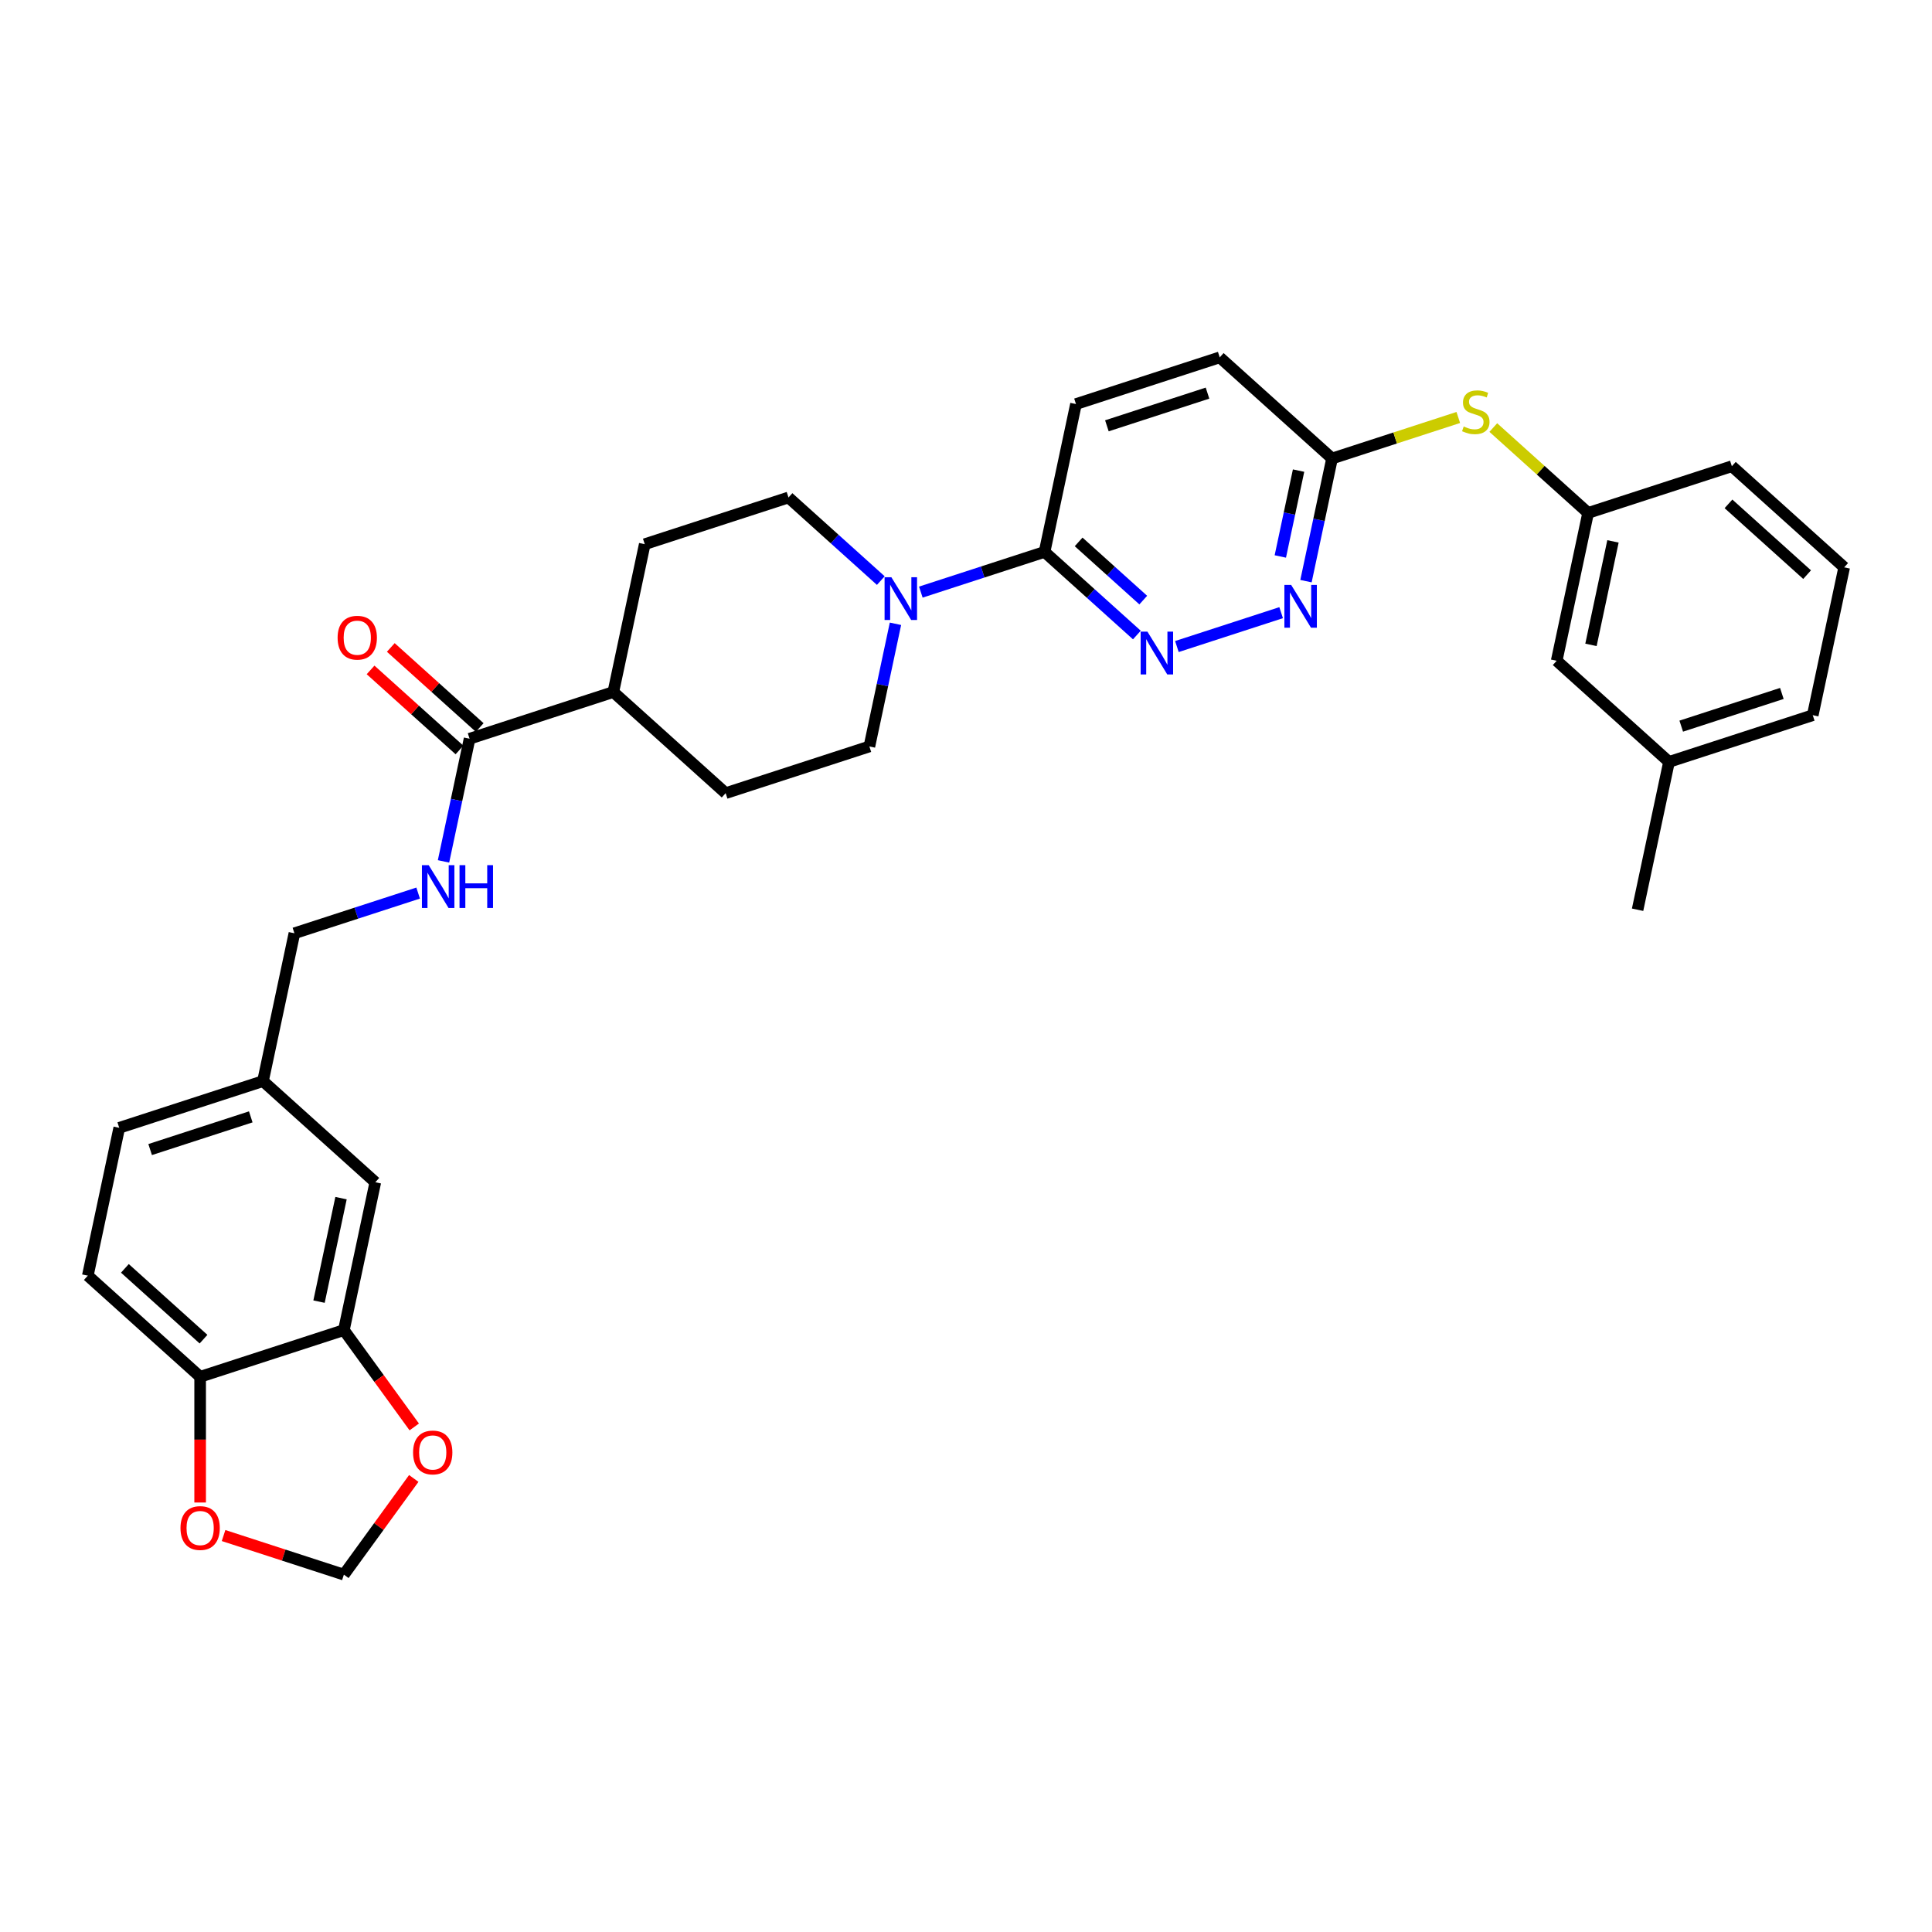 <?xml version='1.0' encoding='iso-8859-1'?>
<svg version='1.1' baseProfile='full'
              xmlns='http://www.w3.org/2000/svg'
                      xmlns:rdkit='http://www.rdkit.org/xml'
                      xmlns:xlink='http://www.w3.org/1999/xlink'
                  xml:space='preserve'
width='1000px' height='1000px' viewBox='0 0 1000 1000'>
<!-- END OF HEADER -->
<rect style='opacity:1.0;fill:#FFFFFF;stroke:none' width='1000' height='1000' x='0' y='0'> </rect>
<path class='bond-1' d='M 476.619,306.475 L 508.641,296.07' style='fill:none;fill-rule:evenodd;stroke:#0000FF;stroke-width:6px;stroke-linecap:butt;stroke-linejoin:miter;stroke-opacity:1' />
<path class='bond-1' d='M 508.641,296.07 L 540.663,285.665' style='fill:none;fill-rule:evenodd;stroke:#000000;stroke-width:6px;stroke-linecap:butt;stroke-linejoin:miter;stroke-opacity:1' />
<path class='bond-13' d='M 455.903,300.514 L 432.013,279.004' style='fill:none;fill-rule:evenodd;stroke:#0000FF;stroke-width:6px;stroke-linecap:butt;stroke-linejoin:miter;stroke-opacity:1' />
<path class='bond-13' d='M 432.013,279.004 L 408.124,257.493' style='fill:none;fill-rule:evenodd;stroke:#000000;stroke-width:6px;stroke-linecap:butt;stroke-linejoin:miter;stroke-opacity:1' />
<path class='bond-14' d='M 463.49,322.873 L 456.743,354.618' style='fill:none;fill-rule:evenodd;stroke:#0000FF;stroke-width:6px;stroke-linecap:butt;stroke-linejoin:miter;stroke-opacity:1' />
<path class='bond-14' d='M 456.743,354.618 L 449.996,386.362' style='fill:none;fill-rule:evenodd;stroke:#000000;stroke-width:6px;stroke-linecap:butt;stroke-linejoin:miter;stroke-opacity:1' />
<path class='bond-0' d='M 588.442,328.686 L 564.552,307.176' style='fill:none;fill-rule:evenodd;stroke:#0000FF;stroke-width:6px;stroke-linecap:butt;stroke-linejoin:miter;stroke-opacity:1' />
<path class='bond-0' d='M 564.552,307.176 L 540.663,285.665' style='fill:none;fill-rule:evenodd;stroke:#000000;stroke-width:6px;stroke-linecap:butt;stroke-linejoin:miter;stroke-opacity:1' />
<path class='bond-0' d='M 591.745,310.606 L 575.022,295.548' style='fill:none;fill-rule:evenodd;stroke:#0000FF;stroke-width:6px;stroke-linecap:butt;stroke-linejoin:miter;stroke-opacity:1' />
<path class='bond-0' d='M 575.022,295.548 L 558.299,280.491' style='fill:none;fill-rule:evenodd;stroke:#000000;stroke-width:6px;stroke-linecap:butt;stroke-linejoin:miter;stroke-opacity:1' />
<path class='bond-2' d='M 609.158,334.647 L 663.116,317.114' style='fill:none;fill-rule:evenodd;stroke:#0000FF;stroke-width:6px;stroke-linecap:butt;stroke-linejoin:miter;stroke-opacity:1' />
<path class='bond-17' d='M 540.663,285.665 L 556.928,209.144' style='fill:none;fill-rule:evenodd;stroke:#000000;stroke-width:6px;stroke-linecap:butt;stroke-linejoin:miter;stroke-opacity:1' />
<path class='bond-33' d='M 675.972,300.804 L 682.72,269.06' style='fill:none;fill-rule:evenodd;stroke:#0000FF;stroke-width:6px;stroke-linecap:butt;stroke-linejoin:miter;stroke-opacity:1' />
<path class='bond-33' d='M 682.72,269.06 L 689.467,237.316' style='fill:none;fill-rule:evenodd;stroke:#000000;stroke-width:6px;stroke-linecap:butt;stroke-linejoin:miter;stroke-opacity:1' />
<path class='bond-33' d='M 662.692,288.028 L 667.415,265.807' style='fill:none;fill-rule:evenodd;stroke:#0000FF;stroke-width:6px;stroke-linecap:butt;stroke-linejoin:miter;stroke-opacity:1' />
<path class='bond-33' d='M 667.415,265.807 L 672.139,243.586' style='fill:none;fill-rule:evenodd;stroke:#000000;stroke-width:6px;stroke-linecap:butt;stroke-linejoin:miter;stroke-opacity:1' />
<path class='bond-3' d='M 243.054,382.364 L 317.456,358.19' style='fill:none;fill-rule:evenodd;stroke:#000000;stroke-width:6px;stroke-linecap:butt;stroke-linejoin:miter;stroke-opacity:1' />
<path class='bond-5' d='M 243.054,382.364 L 236.307,414.108' style='fill:none;fill-rule:evenodd;stroke:#000000;stroke-width:6px;stroke-linecap:butt;stroke-linejoin:miter;stroke-opacity:1' />
<path class='bond-5' d='M 236.307,414.108 L 229.559,445.853' style='fill:none;fill-rule:evenodd;stroke:#0000FF;stroke-width:6px;stroke-linecap:butt;stroke-linejoin:miter;stroke-opacity:1' />
<path class='bond-16' d='M 248.289,376.551 L 225.283,355.836' style='fill:none;fill-rule:evenodd;stroke:#000000;stroke-width:6px;stroke-linecap:butt;stroke-linejoin:miter;stroke-opacity:1' />
<path class='bond-16' d='M 225.283,355.836 L 202.278,335.122' style='fill:none;fill-rule:evenodd;stroke:#FF0000;stroke-width:6px;stroke-linecap:butt;stroke-linejoin:miter;stroke-opacity:1' />
<path class='bond-16' d='M 237.82,388.178 L 214.814,367.464' style='fill:none;fill-rule:evenodd;stroke:#000000;stroke-width:6px;stroke-linecap:butt;stroke-linejoin:miter;stroke-opacity:1' />
<path class='bond-16' d='M 214.814,367.464 L 191.808,346.749' style='fill:none;fill-rule:evenodd;stroke:#FF0000;stroke-width:6px;stroke-linecap:butt;stroke-linejoin:miter;stroke-opacity:1' />
<path class='bond-4' d='M 177.994,688.45 L 194.259,611.929' style='fill:none;fill-rule:evenodd;stroke:#000000;stroke-width:6px;stroke-linecap:butt;stroke-linejoin:miter;stroke-opacity:1' />
<path class='bond-4' d='M 165.129,673.719 L 176.515,620.154' style='fill:none;fill-rule:evenodd;stroke:#000000;stroke-width:6px;stroke-linecap:butt;stroke-linejoin:miter;stroke-opacity:1' />
<path class='bond-8' d='M 177.994,688.45 L 196.205,713.516' style='fill:none;fill-rule:evenodd;stroke:#000000;stroke-width:6px;stroke-linecap:butt;stroke-linejoin:miter;stroke-opacity:1' />
<path class='bond-8' d='M 196.205,713.516 L 214.417,738.582' style='fill:none;fill-rule:evenodd;stroke:#FF0000;stroke-width:6px;stroke-linecap:butt;stroke-linejoin:miter;stroke-opacity:1' />
<path class='bond-35' d='M 177.994,688.45 L 103.592,712.625' style='fill:none;fill-rule:evenodd;stroke:#000000;stroke-width:6px;stroke-linecap:butt;stroke-linejoin:miter;stroke-opacity:1' />
<path class='bond-23' d='M 216.431,462.251 L 184.409,472.656' style='fill:none;fill-rule:evenodd;stroke:#0000FF;stroke-width:6px;stroke-linecap:butt;stroke-linejoin:miter;stroke-opacity:1' />
<path class='bond-23' d='M 184.409,472.656 L 152.387,483.061' style='fill:none;fill-rule:evenodd;stroke:#000000;stroke-width:6px;stroke-linecap:butt;stroke-linejoin:miter;stroke-opacity:1' />
<path class='bond-6' d='M 689.467,237.316 L 631.33,184.969' style='fill:none;fill-rule:evenodd;stroke:#000000;stroke-width:6px;stroke-linecap:butt;stroke-linejoin:miter;stroke-opacity:1' />
<path class='bond-9' d='M 689.467,237.316 L 722.139,226.7' style='fill:none;fill-rule:evenodd;stroke:#000000;stroke-width:6px;stroke-linecap:butt;stroke-linejoin:miter;stroke-opacity:1' />
<path class='bond-9' d='M 722.139,226.7 L 754.81,216.085' style='fill:none;fill-rule:evenodd;stroke:#CCCC00;stroke-width:6px;stroke-linecap:butt;stroke-linejoin:miter;stroke-opacity:1' />
<path class='bond-7' d='M 103.592,712.625 L 45.455,660.278' style='fill:none;fill-rule:evenodd;stroke:#000000;stroke-width:6px;stroke-linecap:butt;stroke-linejoin:miter;stroke-opacity:1' />
<path class='bond-7' d='M 105.34,693.146 L 64.644,656.503' style='fill:none;fill-rule:evenodd;stroke:#000000;stroke-width:6px;stroke-linecap:butt;stroke-linejoin:miter;stroke-opacity:1' />
<path class='bond-10' d='M 103.592,712.625 L 103.592,745.161' style='fill:none;fill-rule:evenodd;stroke:#000000;stroke-width:6px;stroke-linecap:butt;stroke-linejoin:miter;stroke-opacity:1' />
<path class='bond-10' d='M 103.592,745.161 L 103.592,777.698' style='fill:none;fill-rule:evenodd;stroke:#FF0000;stroke-width:6px;stroke-linecap:butt;stroke-linejoin:miter;stroke-opacity:1' />
<path class='bond-12' d='M 214.166,765.243 L 196.08,790.137' style='fill:none;fill-rule:evenodd;stroke:#FF0000;stroke-width:6px;stroke-linecap:butt;stroke-linejoin:miter;stroke-opacity:1' />
<path class='bond-12' d='M 196.08,790.137 L 177.994,815.031' style='fill:none;fill-rule:evenodd;stroke:#000000;stroke-width:6px;stroke-linecap:butt;stroke-linejoin:miter;stroke-opacity:1' />
<path class='bond-18' d='M 772.928,221.298 L 797.467,243.393' style='fill:none;fill-rule:evenodd;stroke:#CCCC00;stroke-width:6px;stroke-linecap:butt;stroke-linejoin:miter;stroke-opacity:1' />
<path class='bond-18' d='M 797.467,243.393 L 822.006,265.488' style='fill:none;fill-rule:evenodd;stroke:#000000;stroke-width:6px;stroke-linecap:butt;stroke-linejoin:miter;stroke-opacity:1' />
<path class='bond-36' d='M 115.717,794.796 L 146.856,804.913' style='fill:none;fill-rule:evenodd;stroke:#FF0000;stroke-width:6px;stroke-linecap:butt;stroke-linejoin:miter;stroke-opacity:1' />
<path class='bond-36' d='M 146.856,804.913 L 177.994,815.031' style='fill:none;fill-rule:evenodd;stroke:#000000;stroke-width:6px;stroke-linecap:butt;stroke-linejoin:miter;stroke-opacity:1' />
<path class='bond-11' d='M 317.456,358.19 L 375.593,410.536' style='fill:none;fill-rule:evenodd;stroke:#000000;stroke-width:6px;stroke-linecap:butt;stroke-linejoin:miter;stroke-opacity:1' />
<path class='bond-32' d='M 317.456,358.19 L 333.722,281.668' style='fill:none;fill-rule:evenodd;stroke:#000000;stroke-width:6px;stroke-linecap:butt;stroke-linejoin:miter;stroke-opacity:1' />
<path class='bond-19' d='M 408.124,257.493 L 333.722,281.668' style='fill:none;fill-rule:evenodd;stroke:#000000;stroke-width:6px;stroke-linecap:butt;stroke-linejoin:miter;stroke-opacity:1' />
<path class='bond-20' d='M 449.996,386.362 L 375.593,410.536' style='fill:none;fill-rule:evenodd;stroke:#000000;stroke-width:6px;stroke-linecap:butt;stroke-linejoin:miter;stroke-opacity:1' />
<path class='bond-15' d='M 194.259,611.929 L 136.122,559.582' style='fill:none;fill-rule:evenodd;stroke:#000000;stroke-width:6px;stroke-linecap:butt;stroke-linejoin:miter;stroke-opacity:1' />
<path class='bond-24' d='M 556.928,209.144 L 631.33,184.969' style='fill:none;fill-rule:evenodd;stroke:#000000;stroke-width:6px;stroke-linecap:butt;stroke-linejoin:miter;stroke-opacity:1' />
<path class='bond-24' d='M 572.923,220.398 L 625.005,203.476' style='fill:none;fill-rule:evenodd;stroke:#000000;stroke-width:6px;stroke-linecap:butt;stroke-linejoin:miter;stroke-opacity:1' />
<path class='bond-25' d='M 822.006,265.488 L 805.741,342.01' style='fill:none;fill-rule:evenodd;stroke:#000000;stroke-width:6px;stroke-linecap:butt;stroke-linejoin:miter;stroke-opacity:1' />
<path class='bond-25' d='M 834.871,280.219 L 823.485,333.784' style='fill:none;fill-rule:evenodd;stroke:#000000;stroke-width:6px;stroke-linecap:butt;stroke-linejoin:miter;stroke-opacity:1' />
<path class='bond-29' d='M 822.006,265.488 L 896.408,241.313' style='fill:none;fill-rule:evenodd;stroke:#000000;stroke-width:6px;stroke-linecap:butt;stroke-linejoin:miter;stroke-opacity:1' />
<path class='bond-21' d='M 45.455,660.278 L 61.72,583.757' style='fill:none;fill-rule:evenodd;stroke:#000000;stroke-width:6px;stroke-linecap:butt;stroke-linejoin:miter;stroke-opacity:1' />
<path class='bond-22' d='M 136.122,559.582 L 152.387,483.061' style='fill:none;fill-rule:evenodd;stroke:#000000;stroke-width:6px;stroke-linecap:butt;stroke-linejoin:miter;stroke-opacity:1' />
<path class='bond-26' d='M 136.122,559.582 L 61.72,583.757' style='fill:none;fill-rule:evenodd;stroke:#000000;stroke-width:6px;stroke-linecap:butt;stroke-linejoin:miter;stroke-opacity:1' />
<path class='bond-26' d='M 129.796,578.089 L 77.715,595.011' style='fill:none;fill-rule:evenodd;stroke:#000000;stroke-width:6px;stroke-linecap:butt;stroke-linejoin:miter;stroke-opacity:1' />
<path class='bond-27' d='M 805.741,342.01 L 863.878,394.356' style='fill:none;fill-rule:evenodd;stroke:#000000;stroke-width:6px;stroke-linecap:butt;stroke-linejoin:miter;stroke-opacity:1' />
<path class='bond-31' d='M 863.878,394.356 L 847.613,470.878' style='fill:none;fill-rule:evenodd;stroke:#000000;stroke-width:6px;stroke-linecap:butt;stroke-linejoin:miter;stroke-opacity:1' />
<path class='bond-34' d='M 863.878,394.356 L 938.28,370.182' style='fill:none;fill-rule:evenodd;stroke:#000000;stroke-width:6px;stroke-linecap:butt;stroke-linejoin:miter;stroke-opacity:1' />
<path class='bond-34' d='M 870.204,375.85 L 922.285,358.927' style='fill:none;fill-rule:evenodd;stroke:#000000;stroke-width:6px;stroke-linecap:butt;stroke-linejoin:miter;stroke-opacity:1' />
<path class='bond-28' d='M 954.545,293.66 L 896.408,241.313' style='fill:none;fill-rule:evenodd;stroke:#000000;stroke-width:6px;stroke-linecap:butt;stroke-linejoin:miter;stroke-opacity:1' />
<path class='bond-28' d='M 935.356,297.435 L 894.66,260.793' style='fill:none;fill-rule:evenodd;stroke:#000000;stroke-width:6px;stroke-linecap:butt;stroke-linejoin:miter;stroke-opacity:1' />
<path class='bond-30' d='M 954.545,293.66 L 938.28,370.182' style='fill:none;fill-rule:evenodd;stroke:#000000;stroke-width:6px;stroke-linecap:butt;stroke-linejoin:miter;stroke-opacity:1' />
<path  class='atom-0' d='M 461.363 298.763
L 468.623 310.497
Q 469.343 311.655, 470.501 313.752
Q 471.659 315.848, 471.721 315.973
L 471.721 298.763
L 474.663 298.763
L 474.663 320.918
L 471.627 320.918
L 463.836 308.088
Q 462.928 306.586, 461.958 304.865
Q 461.019 303.144, 460.738 302.612
L 460.738 320.918
L 457.859 320.918
L 457.859 298.763
L 461.363 298.763
' fill='#0000FF'/>
<path  class='atom-1' d='M 593.903 326.935
L 601.162 338.669
Q 601.882 339.827, 603.04 341.924
Q 604.198 344.02, 604.26 344.146
L 604.26 326.935
L 607.202 326.935
L 607.202 349.09
L 604.167 349.09
L 596.375 336.26
Q 595.467 334.758, 594.497 333.037
Q 593.558 331.316, 593.277 330.784
L 593.277 349.09
L 590.398 349.09
L 590.398 326.935
L 593.903 326.935
' fill='#0000FF'/>
<path  class='atom-3' d='M 668.305 302.76
L 675.565 314.495
Q 676.284 315.652, 677.442 317.749
Q 678.6 319.846, 678.663 319.971
L 678.663 302.76
L 681.604 302.76
L 681.604 324.915
L 678.569 324.915
L 670.777 312.085
Q 669.869 310.583, 668.899 308.862
Q 667.961 307.141, 667.679 306.609
L 667.679 324.915
L 664.8 324.915
L 664.8 302.76
L 668.305 302.76
' fill='#0000FF'/>
<path  class='atom-6' d='M 221.892 447.808
L 229.152 459.543
Q 229.871 460.701, 231.029 462.797
Q 232.187 464.894, 232.25 465.019
L 232.25 447.808
L 235.191 447.808
L 235.191 469.963
L 232.156 469.963
L 224.364 457.133
Q 223.456 455.631, 222.486 453.91
Q 221.548 452.189, 221.266 451.657
L 221.266 469.963
L 218.387 469.963
L 218.387 447.808
L 221.892 447.808
' fill='#0000FF'/>
<path  class='atom-6' d='M 237.851 447.808
L 240.855 447.808
L 240.855 457.227
L 252.183 457.227
L 252.183 447.808
L 255.187 447.808
L 255.187 469.963
L 252.183 469.963
L 252.183 459.731
L 240.855 459.731
L 240.855 469.963
L 237.851 469.963
L 237.851 447.808
' fill='#0000FF'/>
<path  class='atom-9' d='M 213.807 751.803
Q 213.807 746.483, 216.435 743.511
Q 219.064 740.538, 223.977 740.538
Q 228.89 740.538, 231.518 743.511
Q 234.147 746.483, 234.147 751.803
Q 234.147 757.185, 231.487 760.252
Q 228.827 763.287, 223.977 763.287
Q 219.095 763.287, 216.435 760.252
Q 213.807 757.217, 213.807 751.803
M 223.977 760.784
Q 227.356 760.784, 229.171 758.531
Q 231.018 756.247, 231.018 751.803
Q 231.018 747.454, 229.171 745.263
Q 227.356 743.041, 223.977 743.041
Q 220.597 743.041, 218.751 745.232
Q 216.936 747.422, 216.936 751.803
Q 216.936 756.278, 218.751 758.531
Q 220.597 760.784, 223.977 760.784
' fill='#FF0000'/>
<path  class='atom-10' d='M 757.611 220.745
Q 757.861 220.839, 758.894 221.277
Q 759.926 221.715, 761.053 221.997
Q 762.211 222.247, 763.337 222.247
Q 765.434 222.247, 766.654 221.246
Q 767.875 220.213, 767.875 218.43
Q 767.875 217.209, 767.249 216.458
Q 766.654 215.707, 765.716 215.3
Q 764.777 214.894, 763.212 214.424
Q 761.241 213.83, 760.052 213.266
Q 758.894 212.703, 758.049 211.514
Q 757.235 210.325, 757.235 208.322
Q 757.235 205.537, 759.113 203.816
Q 761.022 202.095, 764.777 202.095
Q 767.343 202.095, 770.253 203.315
L 769.533 205.725
Q 766.873 204.63, 764.871 204.63
Q 762.711 204.63, 761.522 205.537
Q 760.333 206.413, 760.365 207.947
Q 760.365 209.136, 760.959 209.856
Q 761.585 210.575, 762.461 210.982
Q 763.369 211.389, 764.871 211.858
Q 766.873 212.484, 768.062 213.11
Q 769.252 213.736, 770.097 215.019
Q 770.973 216.27, 770.973 218.43
Q 770.973 221.496, 768.907 223.155
Q 766.873 224.782, 763.463 224.782
Q 761.491 224.782, 759.989 224.344
Q 758.518 223.937, 756.766 223.217
L 757.611 220.745
' fill='#CCCC00'/>
<path  class='atom-11' d='M 93.421 790.919
Q 93.421 785.599, 96.05 782.626
Q 98.679 779.653, 103.592 779.653
Q 108.504 779.653, 111.133 782.626
Q 113.762 785.599, 113.762 790.919
Q 113.762 796.301, 111.102 799.368
Q 108.442 802.403, 103.592 802.403
Q 98.71 802.403, 96.05 799.368
Q 93.421 796.332, 93.421 790.919
M 103.592 799.9
Q 106.971 799.9, 108.786 797.647
Q 110.632 795.362, 110.632 790.919
Q 110.632 786.569, 108.786 784.379
Q 106.971 782.157, 103.592 782.157
Q 100.212 782.157, 98.366 784.347
Q 96.551 786.538, 96.551 790.919
Q 96.551 795.394, 98.366 797.647
Q 100.212 799.9, 103.592 799.9
' fill='#FF0000'/>
<path  class='atom-17' d='M 174.747 330.08
Q 174.747 324.76, 177.376 321.788
Q 180.004 318.815, 184.917 318.815
Q 189.83 318.815, 192.459 321.788
Q 195.087 324.76, 195.087 330.08
Q 195.087 335.462, 192.427 338.529
Q 189.768 341.564, 184.917 341.564
Q 180.036 341.564, 177.376 338.529
Q 174.747 335.494, 174.747 330.08
M 184.917 339.061
Q 188.297 339.061, 190.112 336.808
Q 191.958 334.524, 191.958 330.08
Q 191.958 325.73, 190.112 323.54
Q 188.297 321.318, 184.917 321.318
Q 181.538 321.318, 179.691 323.509
Q 177.876 325.699, 177.876 330.08
Q 177.876 334.555, 179.691 336.808
Q 181.538 339.061, 184.917 339.061
' fill='#FF0000'/>
</svg>

